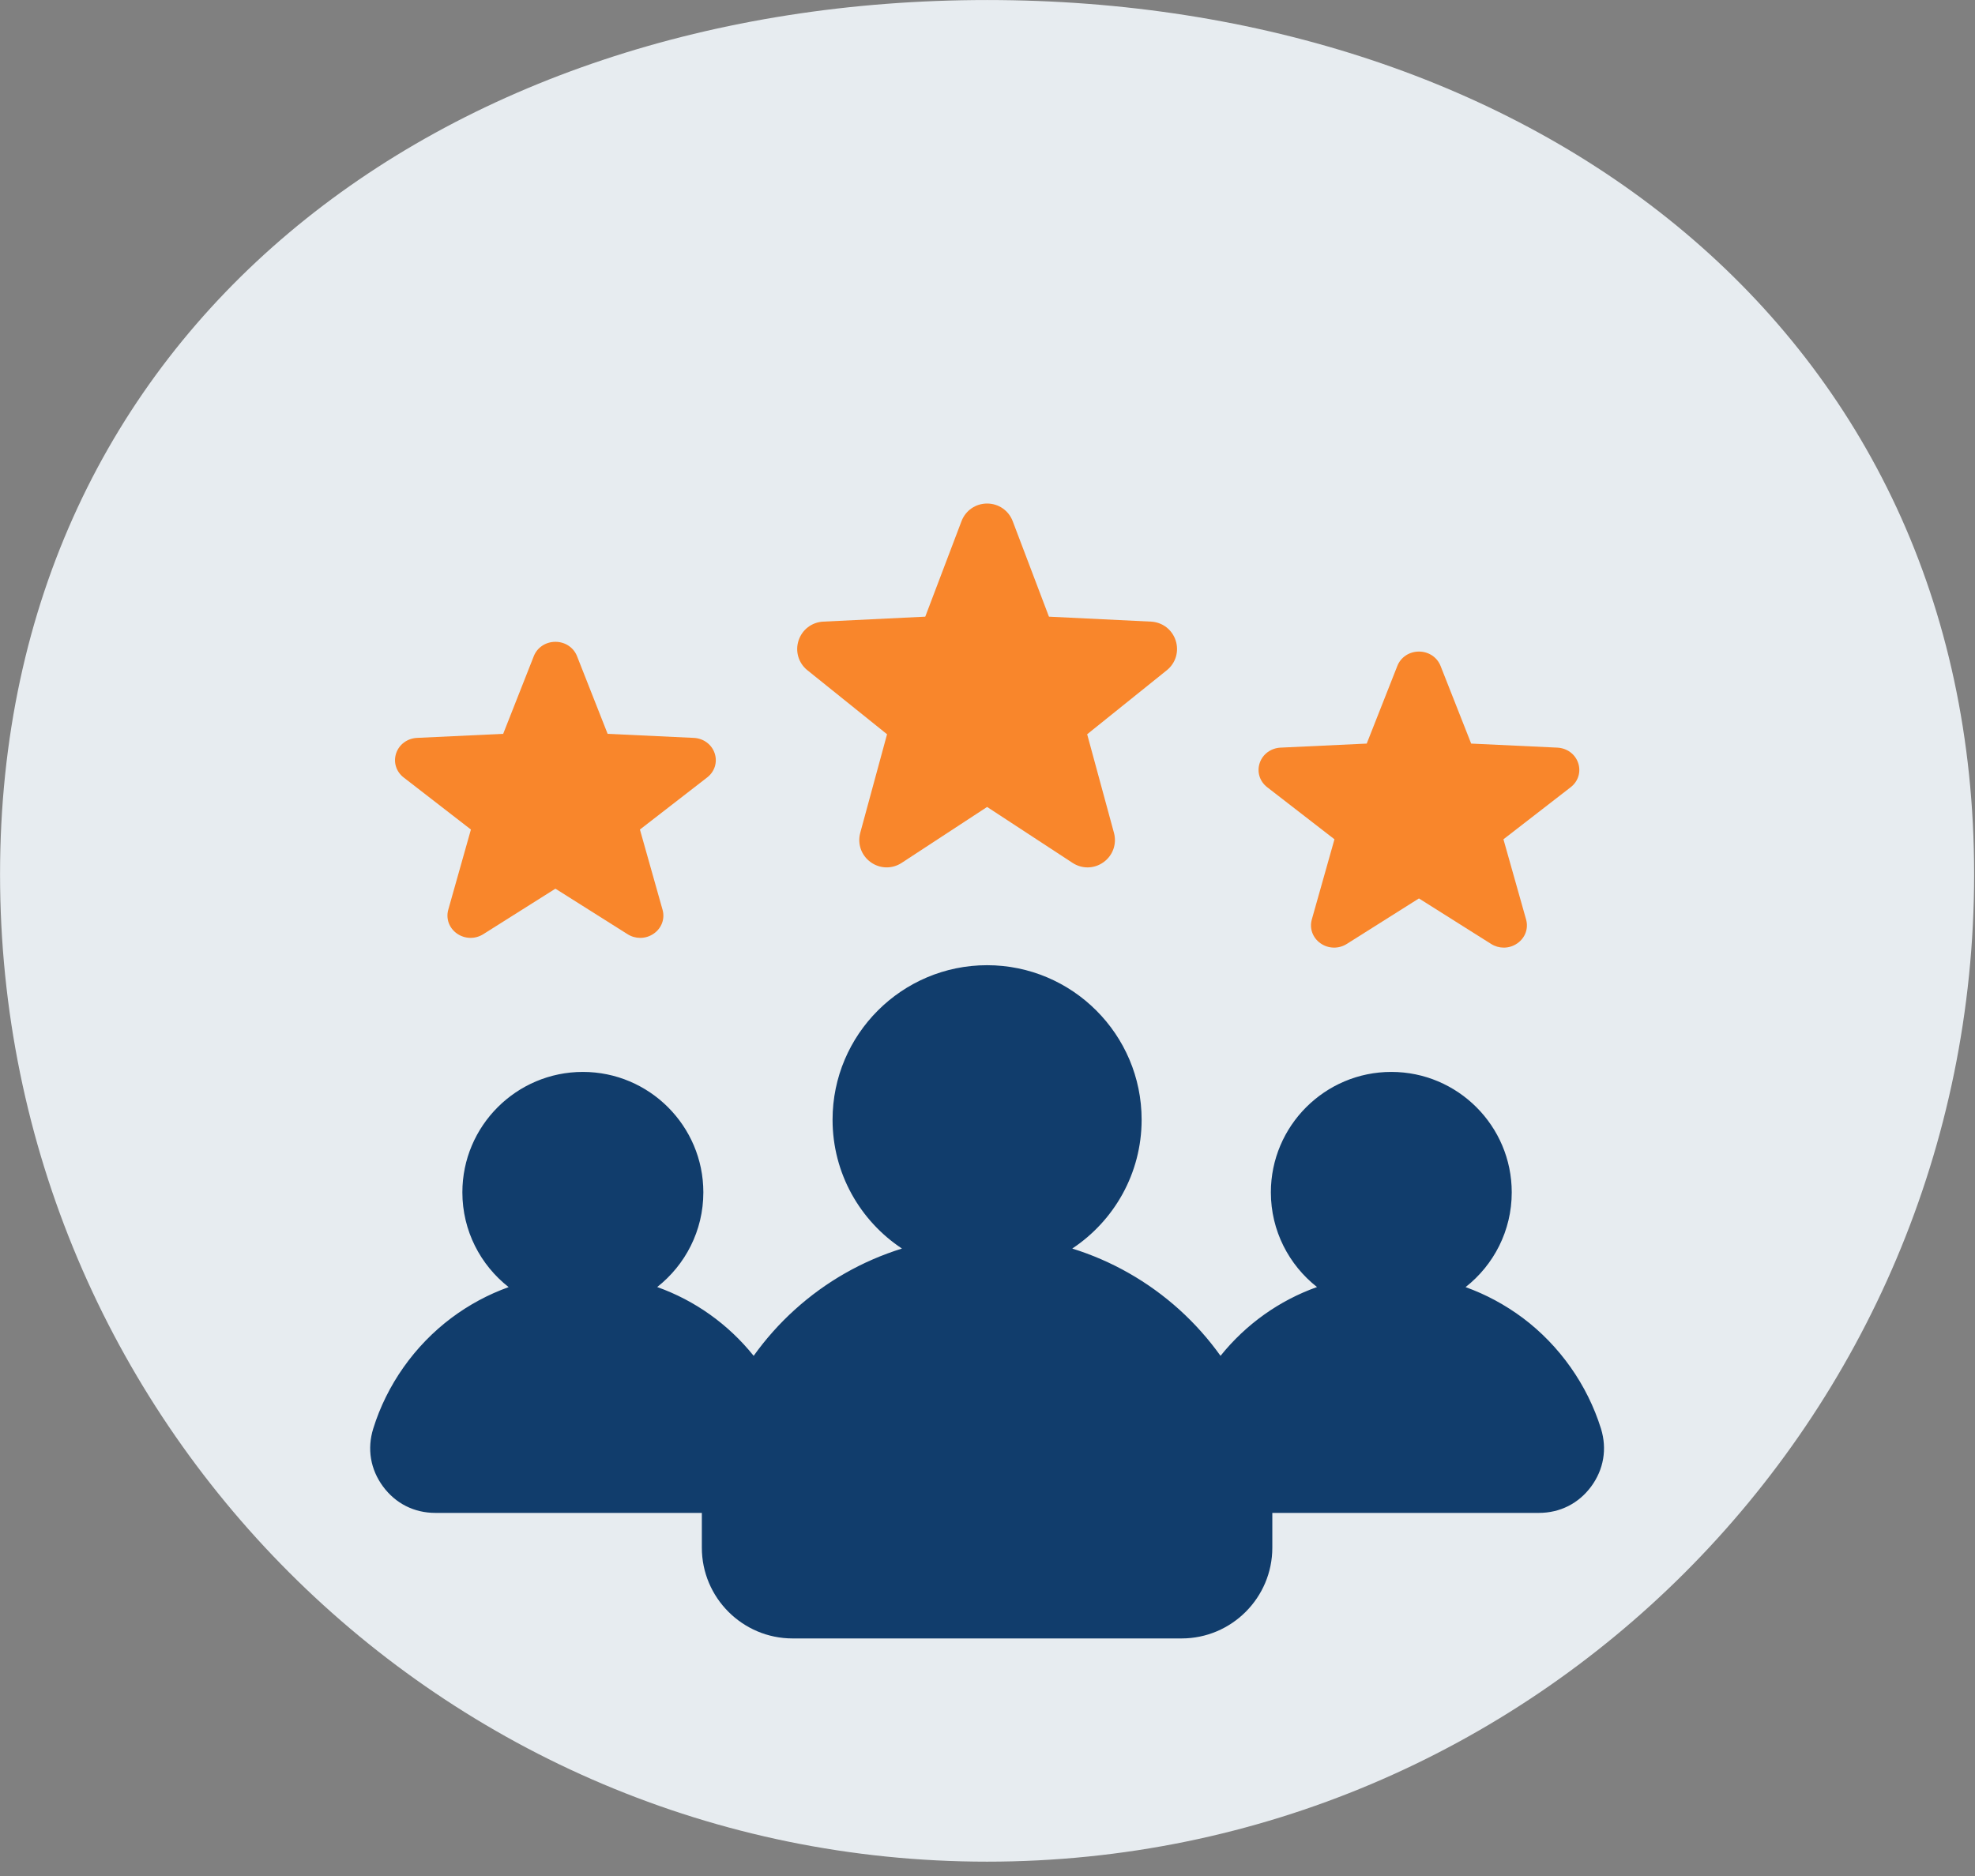 <svg width="80" height="76" viewBox="0 0 80 76" fill="none" xmlns="http://www.w3.org/2000/svg">
<rect x="0" y="0" width="80" height="76" fill="#808080" stroke="none"/>
<path d="M79.965 35.417C79.965 57.509 62.064 75.419 39.983 75.419C17.903 75.419 0.002 57.509 0.002 35.417C0.002 13.324 17.903 0.001 39.983 0.001C62.064 0.001 79.965 13.324 79.965 35.417Z" fill="#E7ECF0"/>
<path fill-rule="evenodd" clip-rule="evenodd" d="M23.609 51.847C27.25 51.847 30.331 54.247 31.354 57.552C31.534 58.133 31.436 58.711 31.076 59.2C30.715 59.689 30.192 59.953 29.584 59.953H17.634C17.026 59.953 16.503 59.689 16.142 59.2C15.782 58.711 15.684 58.133 15.864 57.552C16.887 54.247 19.968 51.847 23.609 51.847Z" fill="#113D6C"/>
<path d="M23.609 52.705C25.873 52.705 27.708 50.87 27.708 48.606C27.708 46.342 25.873 44.507 23.609 44.507C21.345 44.507 19.51 46.342 19.51 48.606C19.51 50.87 21.345 52.705 23.609 52.705Z" fill="#113D6C"/>
<path fill-rule="evenodd" clip-rule="evenodd" d="M56.359 51.847C60 51.847 63.081 54.247 64.104 57.552C64.284 58.133 64.186 58.711 63.826 59.2C63.465 59.689 62.942 59.953 62.334 59.953H50.384C49.776 59.953 49.253 59.689 48.892 59.2C48.532 58.711 48.434 58.133 48.614 57.552C49.637 54.247 52.718 51.847 56.359 51.847Z" fill="#113D6C"/>
<path d="M56.359 52.705C58.623 52.705 60.458 50.87 60.458 48.606C60.458 46.342 58.623 44.507 56.359 44.507C54.095 44.507 52.26 46.342 52.26 48.606C52.26 50.87 54.095 52.705 56.359 52.705Z" fill="#113D6C"/>
<path fill-rule="evenodd" clip-rule="evenodd" d="M50.76 60.179C50.178 54.743 45.577 50.51 39.987 50.51C34.396 50.51 29.795 54.743 29.213 60.179V62.37C29.213 63.965 30.514 65.265 32.109 65.265H47.864C49.459 65.265 50.76 63.965 50.76 62.37V60.179Z" fill="#113D6C"/>
<path d="M40.468 50.493C43.485 50.241 45.727 47.592 45.476 44.576C45.224 41.559 42.575 39.317 39.559 39.568C36.542 39.819 34.3 42.468 34.551 45.485C34.802 48.502 37.451 50.744 40.468 50.493Z" fill="#113D6C"/>
<path fill-rule="evenodd" clip-rule="evenodd" d="M63.197 59.293C62.98 59.582 62.69 59.729 62.331 59.729H51.437C51.237 58.55 50.858 57.416 50.317 56.364C51.686 54.365 53.913 53.184 56.358 53.184C59.591 53.184 62.4 55.256 63.358 58.34C63.464 58.683 63.409 59.004 63.197 59.293ZM49.976 62.699C49.976 63.865 49.027 64.814 47.862 64.814H32.106C30.94 64.814 29.991 63.865 29.991 62.7V60.552C30.556 55.458 34.843 51.622 39.981 51.621H39.983H39.986C45.123 51.622 49.411 55.458 49.976 60.552V62.699ZM28.531 59.728H17.635C17.275 59.728 16.985 59.581 16.771 59.292C16.558 59.003 16.503 58.683 16.61 58.339C17.565 55.255 20.378 53.184 23.609 53.184C26.054 53.184 28.281 54.364 29.651 56.364C29.108 57.416 28.73 58.549 28.531 59.728ZM23.609 44.986C25.44 44.986 26.928 46.474 26.928 48.304C26.928 50.133 25.44 51.622 23.609 51.622C21.78 51.622 20.291 50.133 20.291 48.304C20.291 46.474 21.78 44.986 23.609 44.986ZM35.286 45.361C35.286 42.771 37.393 40.664 39.983 40.664C42.574 40.664 44.681 42.771 44.681 45.361C44.681 47.951 42.575 50.057 39.986 50.059H39.983H39.981C37.392 50.057 35.286 47.951 35.286 45.361ZM56.358 44.987C58.187 44.987 59.674 46.475 59.674 48.304C59.674 50.134 58.187 51.622 56.358 51.622C54.528 51.622 53.04 50.134 53.04 48.304C53.04 46.475 54.528 44.987 56.358 44.987ZM64.85 57.878C64.297 56.103 63.174 54.51 61.682 53.391C60.963 52.856 60.185 52.438 59.365 52.143C60.503 51.25 61.235 49.861 61.235 48.304C61.235 45.614 59.048 43.425 56.357 43.425C53.666 43.425 51.478 45.614 51.478 48.304C51.478 49.859 52.21 51.246 53.347 52.14C51.823 52.684 50.474 53.639 49.439 54.927C48.956 54.251 48.398 53.623 47.773 53.057C46.509 51.916 45.028 51.077 43.433 50.581C45.124 49.46 46.243 47.539 46.243 45.361C46.243 41.91 43.435 39.102 39.983 39.102C36.532 39.102 33.724 41.91 33.724 45.361C33.724 47.539 34.842 49.46 36.535 50.581C34.939 51.077 33.457 51.915 32.195 53.057C31.568 53.623 31.011 54.251 30.528 54.927C29.494 53.639 28.144 52.684 26.621 52.14C27.757 51.246 28.49 49.859 28.49 48.304C28.49 45.613 26.3 43.425 23.609 43.425C20.919 43.425 18.729 45.613 18.729 48.304C18.729 49.861 19.463 51.249 20.603 52.143C19.781 52.438 19.002 52.855 18.286 53.391C16.793 54.51 15.668 56.103 15.118 57.877C14.864 58.696 15.005 59.529 15.514 60.219C16.023 60.909 16.776 61.29 17.634 61.29H28.429V62.699C28.429 64.726 30.079 66.376 32.106 66.376H47.861C49.888 66.376 51.537 64.726 51.537 62.699V61.29H62.331C63.192 61.29 63.943 60.91 64.454 60.219C64.961 59.529 65.103 58.697 64.85 57.878Z" fill="#113D6C"/>
<path d="M32.706 27.154C32.344 26.863 32.203 26.39 32.347 25.948C32.491 25.506 32.883 25.206 33.348 25.183L37.479 24.982L38.947 21.114C39.112 20.68 39.519 20.399 39.984 20.399C40.449 20.399 40.856 20.68 41.021 21.114L42.489 24.982L46.622 25.183C47.085 25.206 47.479 25.506 47.622 25.948C47.766 26.39 47.624 26.863 47.262 27.154L44.037 29.746L45.122 33.738C45.244 34.187 45.08 34.653 44.704 34.926C44.509 35.068 44.281 35.14 44.053 35.14C43.843 35.14 43.633 35.079 43.446 34.957L39.984 32.691L36.523 34.957C36.134 35.211 35.641 35.199 35.265 34.926C34.888 34.653 34.724 34.187 34.846 33.738L35.931 29.746L32.706 27.154Z" fill="#F9862B"/>
<path d="M54.054 34.001L51.33 31.892C51.024 31.656 50.905 31.27 51.026 30.91C51.147 30.551 51.479 30.307 51.871 30.288L55.361 30.124L56.601 26.978C56.74 26.624 57.084 26.396 57.476 26.396C57.869 26.396 58.212 26.624 58.352 26.978L59.592 30.124L63.081 30.288C63.474 30.307 63.805 30.551 63.926 30.91C64.047 31.27 63.928 31.656 63.622 31.892L60.899 34.001L61.816 37.249C61.919 37.614 61.781 37.994 61.462 38.216C61.297 38.332 61.105 38.39 60.913 38.39C60.735 38.39 60.557 38.34 60.4 38.241L57.476 36.397L54.553 38.241C54.225 38.448 53.808 38.438 53.49 38.216C53.172 37.993 53.034 37.614 53.137 37.249L54.054 34.001Z" fill="#F9862B"/>
<path d="M19.075 33.606L16.351 31.497C16.045 31.261 15.926 30.875 16.047 30.515C16.168 30.156 16.501 29.912 16.893 29.893L20.382 29.729L21.622 26.582C21.761 26.229 22.105 26.001 22.498 26.001C22.89 26.001 23.234 26.229 23.373 26.582L24.613 29.729L28.103 29.893C28.495 29.912 28.827 30.156 28.948 30.515C29.069 30.875 28.95 31.261 28.643 31.497L25.921 33.606L26.837 36.854C26.941 37.219 26.802 37.599 26.484 37.821C26.319 37.937 26.127 37.995 25.935 37.995C25.756 37.995 25.578 37.946 25.421 37.846L22.498 36.002L19.575 37.846C19.247 38.053 18.829 38.043 18.511 37.821C18.194 37.598 18.055 37.219 18.158 36.854L19.075 33.606Z" fill="#F9862B"/>
</svg>

